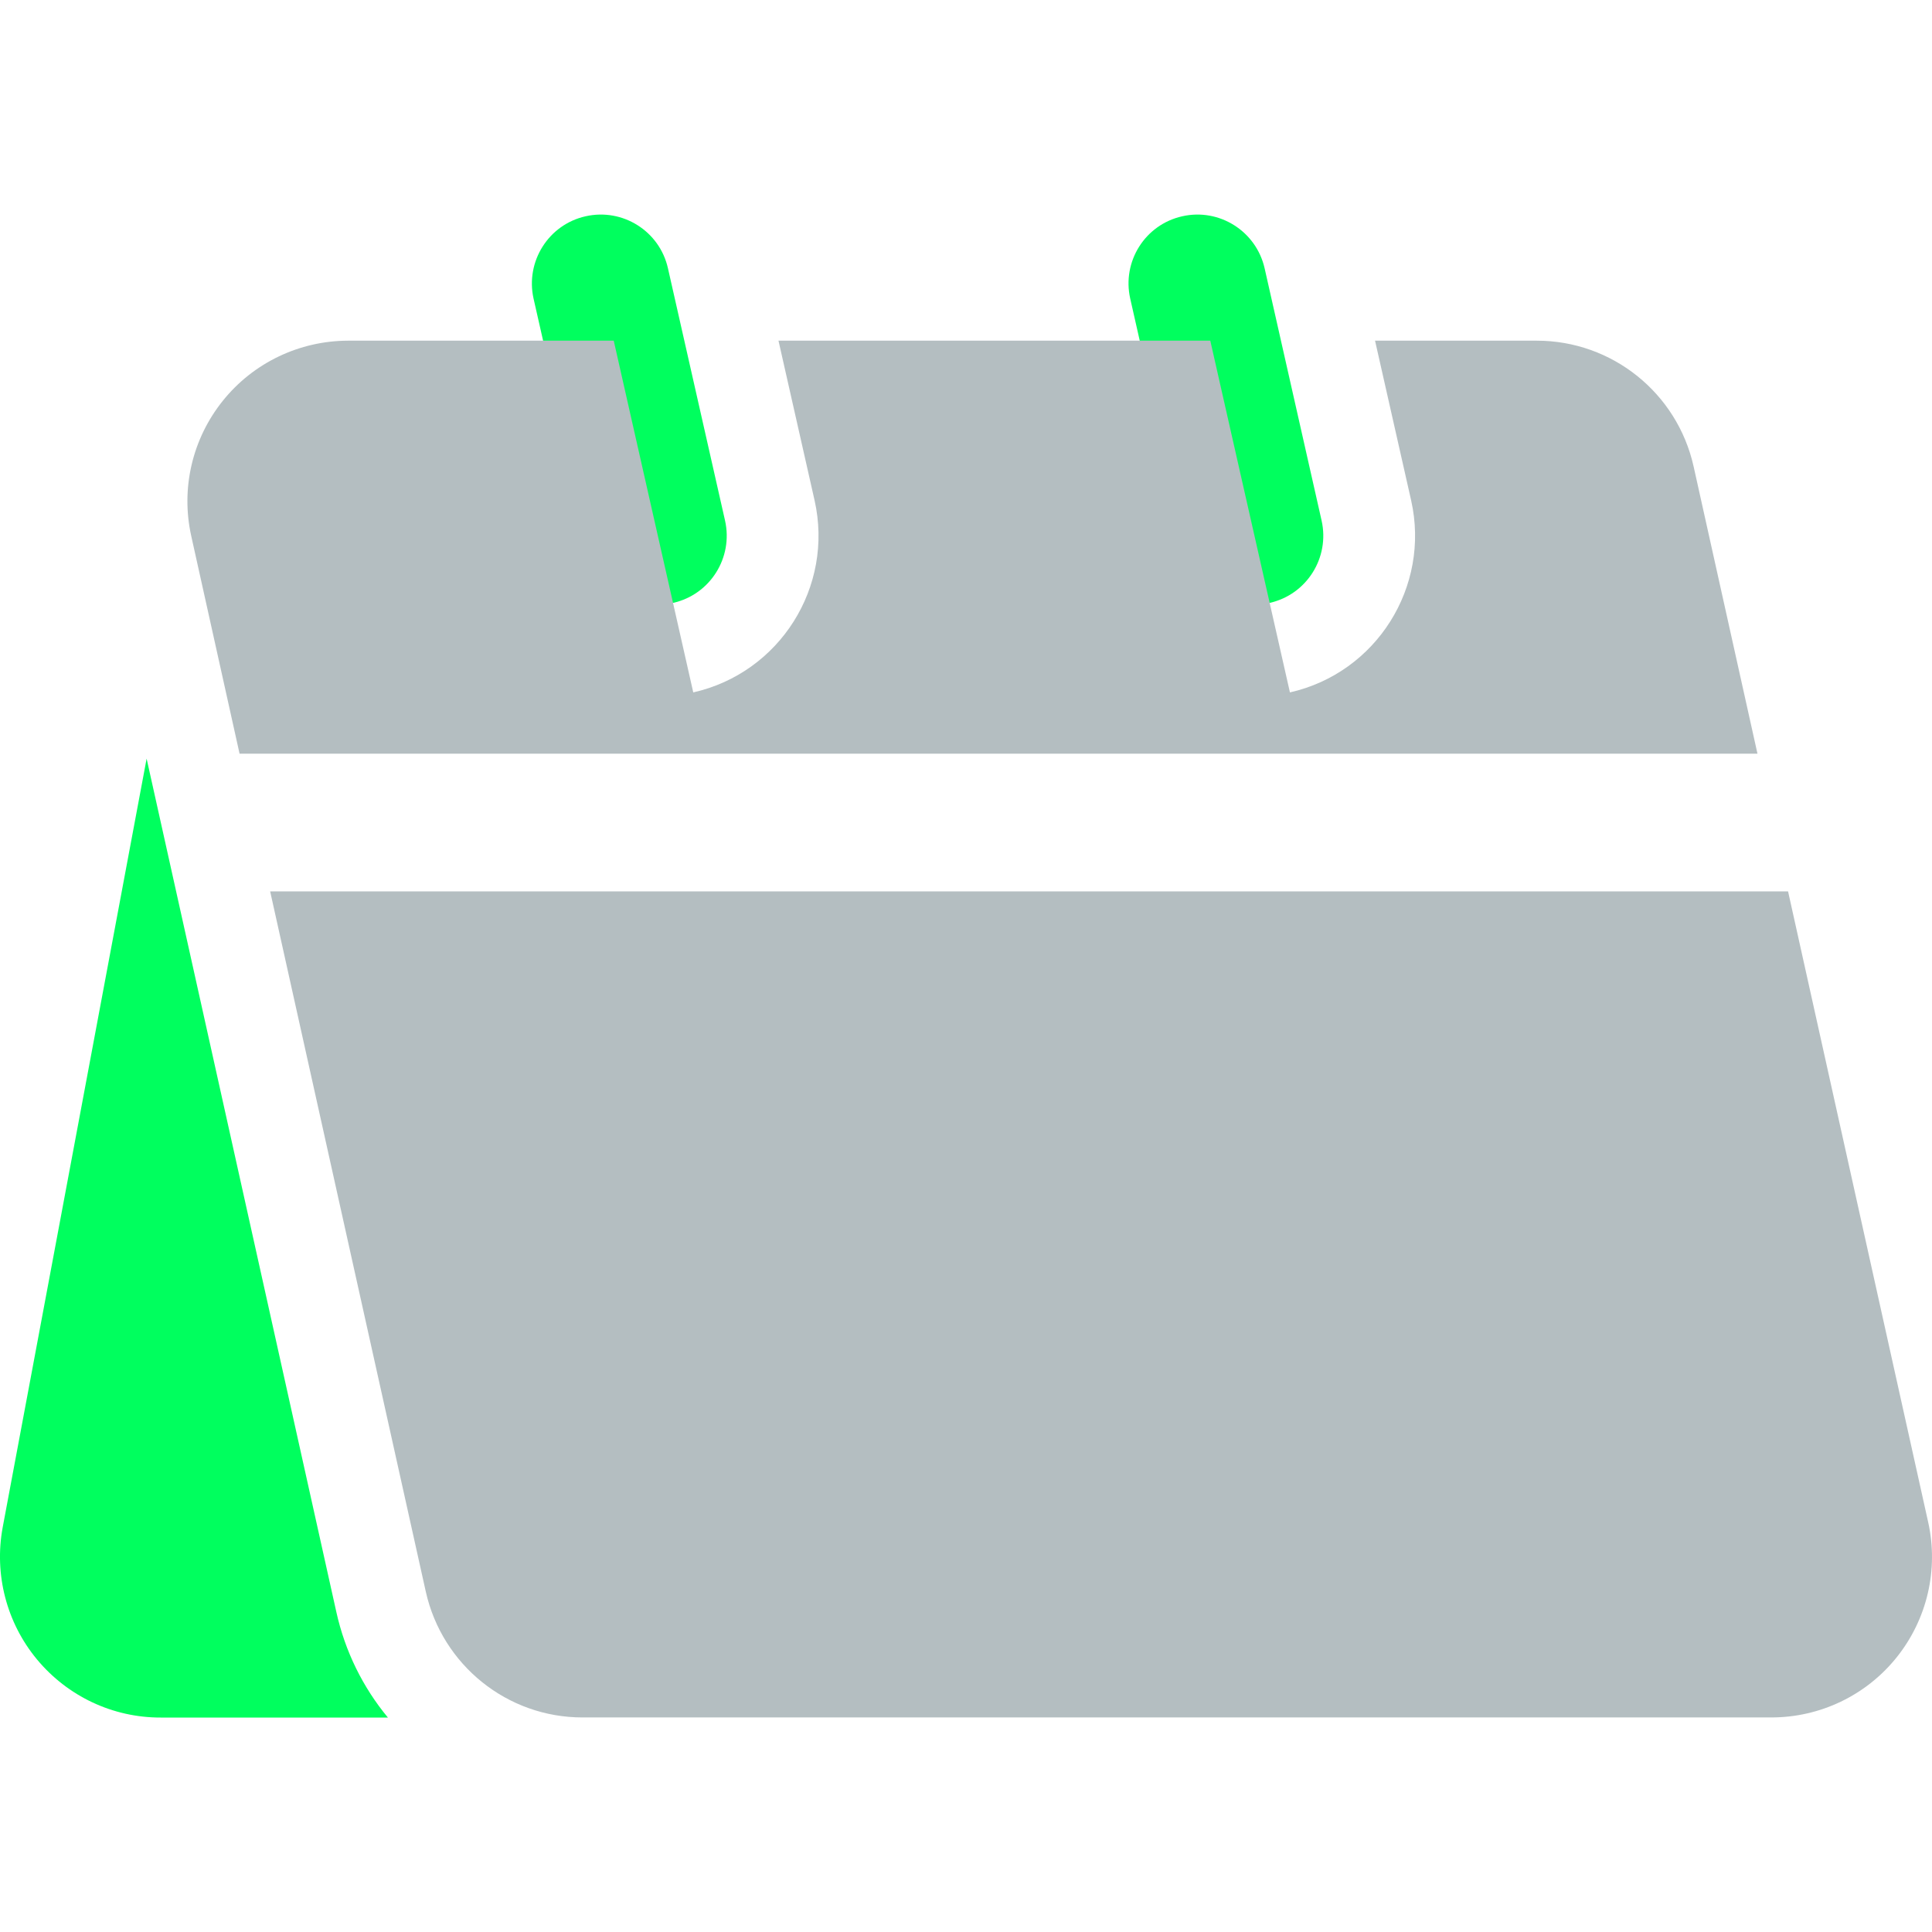 <svg width="18" height="18" viewBox="0 0 18 18" fill="none" xmlns="http://www.w3.org/2000/svg">
<path fill-rule="evenodd" clip-rule="evenodd" d="M1.366 7.068L0.025 14.23C-0.056 14.668 0.061 15.119 0.345 15.461C0.63 15.804 1.051 16.003 1.497 16.002H3.614C3.383 15.723 3.215 15.388 3.133 15.016L1.366 7.068Z" fill="#00FF5E"/>
<path fill-rule="evenodd" clip-rule="evenodd" d="M10.53 2.782L11.062 5.133C11.14 5.479 11.484 5.695 11.829 5.617C12.174 5.54 12.391 5.196 12.313 4.85L11.782 2.499C11.703 2.153 11.359 1.937 11.015 2.015C10.669 2.092 10.452 2.436 10.53 2.782Z" fill="#00FF5E"/>
<path fill-rule="evenodd" clip-rule="evenodd" d="M4.971 2.782L5.504 5.133C5.582 5.479 5.926 5.695 6.271 5.617C6.616 5.54 6.833 5.196 6.755 4.85L6.223 2.499C6.145 2.153 5.801 1.937 5.456 2.015C5.111 2.092 4.894 2.436 4.971 2.782Z" fill="#00FF5E"/>
<path fill-rule="evenodd" clip-rule="evenodd" d="M16.659 8.305H2.517L3.967 14.829C4.12 15.514 4.727 16.002 5.428 16.001H16.503C16.957 16.001 17.386 15.796 17.67 15.442C17.955 15.087 18.063 14.623 17.964 14.18L16.659 8.305ZM5.718 3.174H3.243C2.789 3.175 2.36 3.38 2.076 3.734C1.791 4.089 1.683 4.552 1.782 4.995L2.232 7.022H16.374L15.779 4.346C15.626 3.661 15.019 3.174 14.318 3.174H12.811L13.147 4.661C13.329 5.467 12.823 6.269 12.018 6.451L11.276 3.174H7.253L7.589 4.661C7.771 5.467 7.265 6.269 6.459 6.451L5.718 3.174Z" fill="#B4BEC1"/>
</svg>
